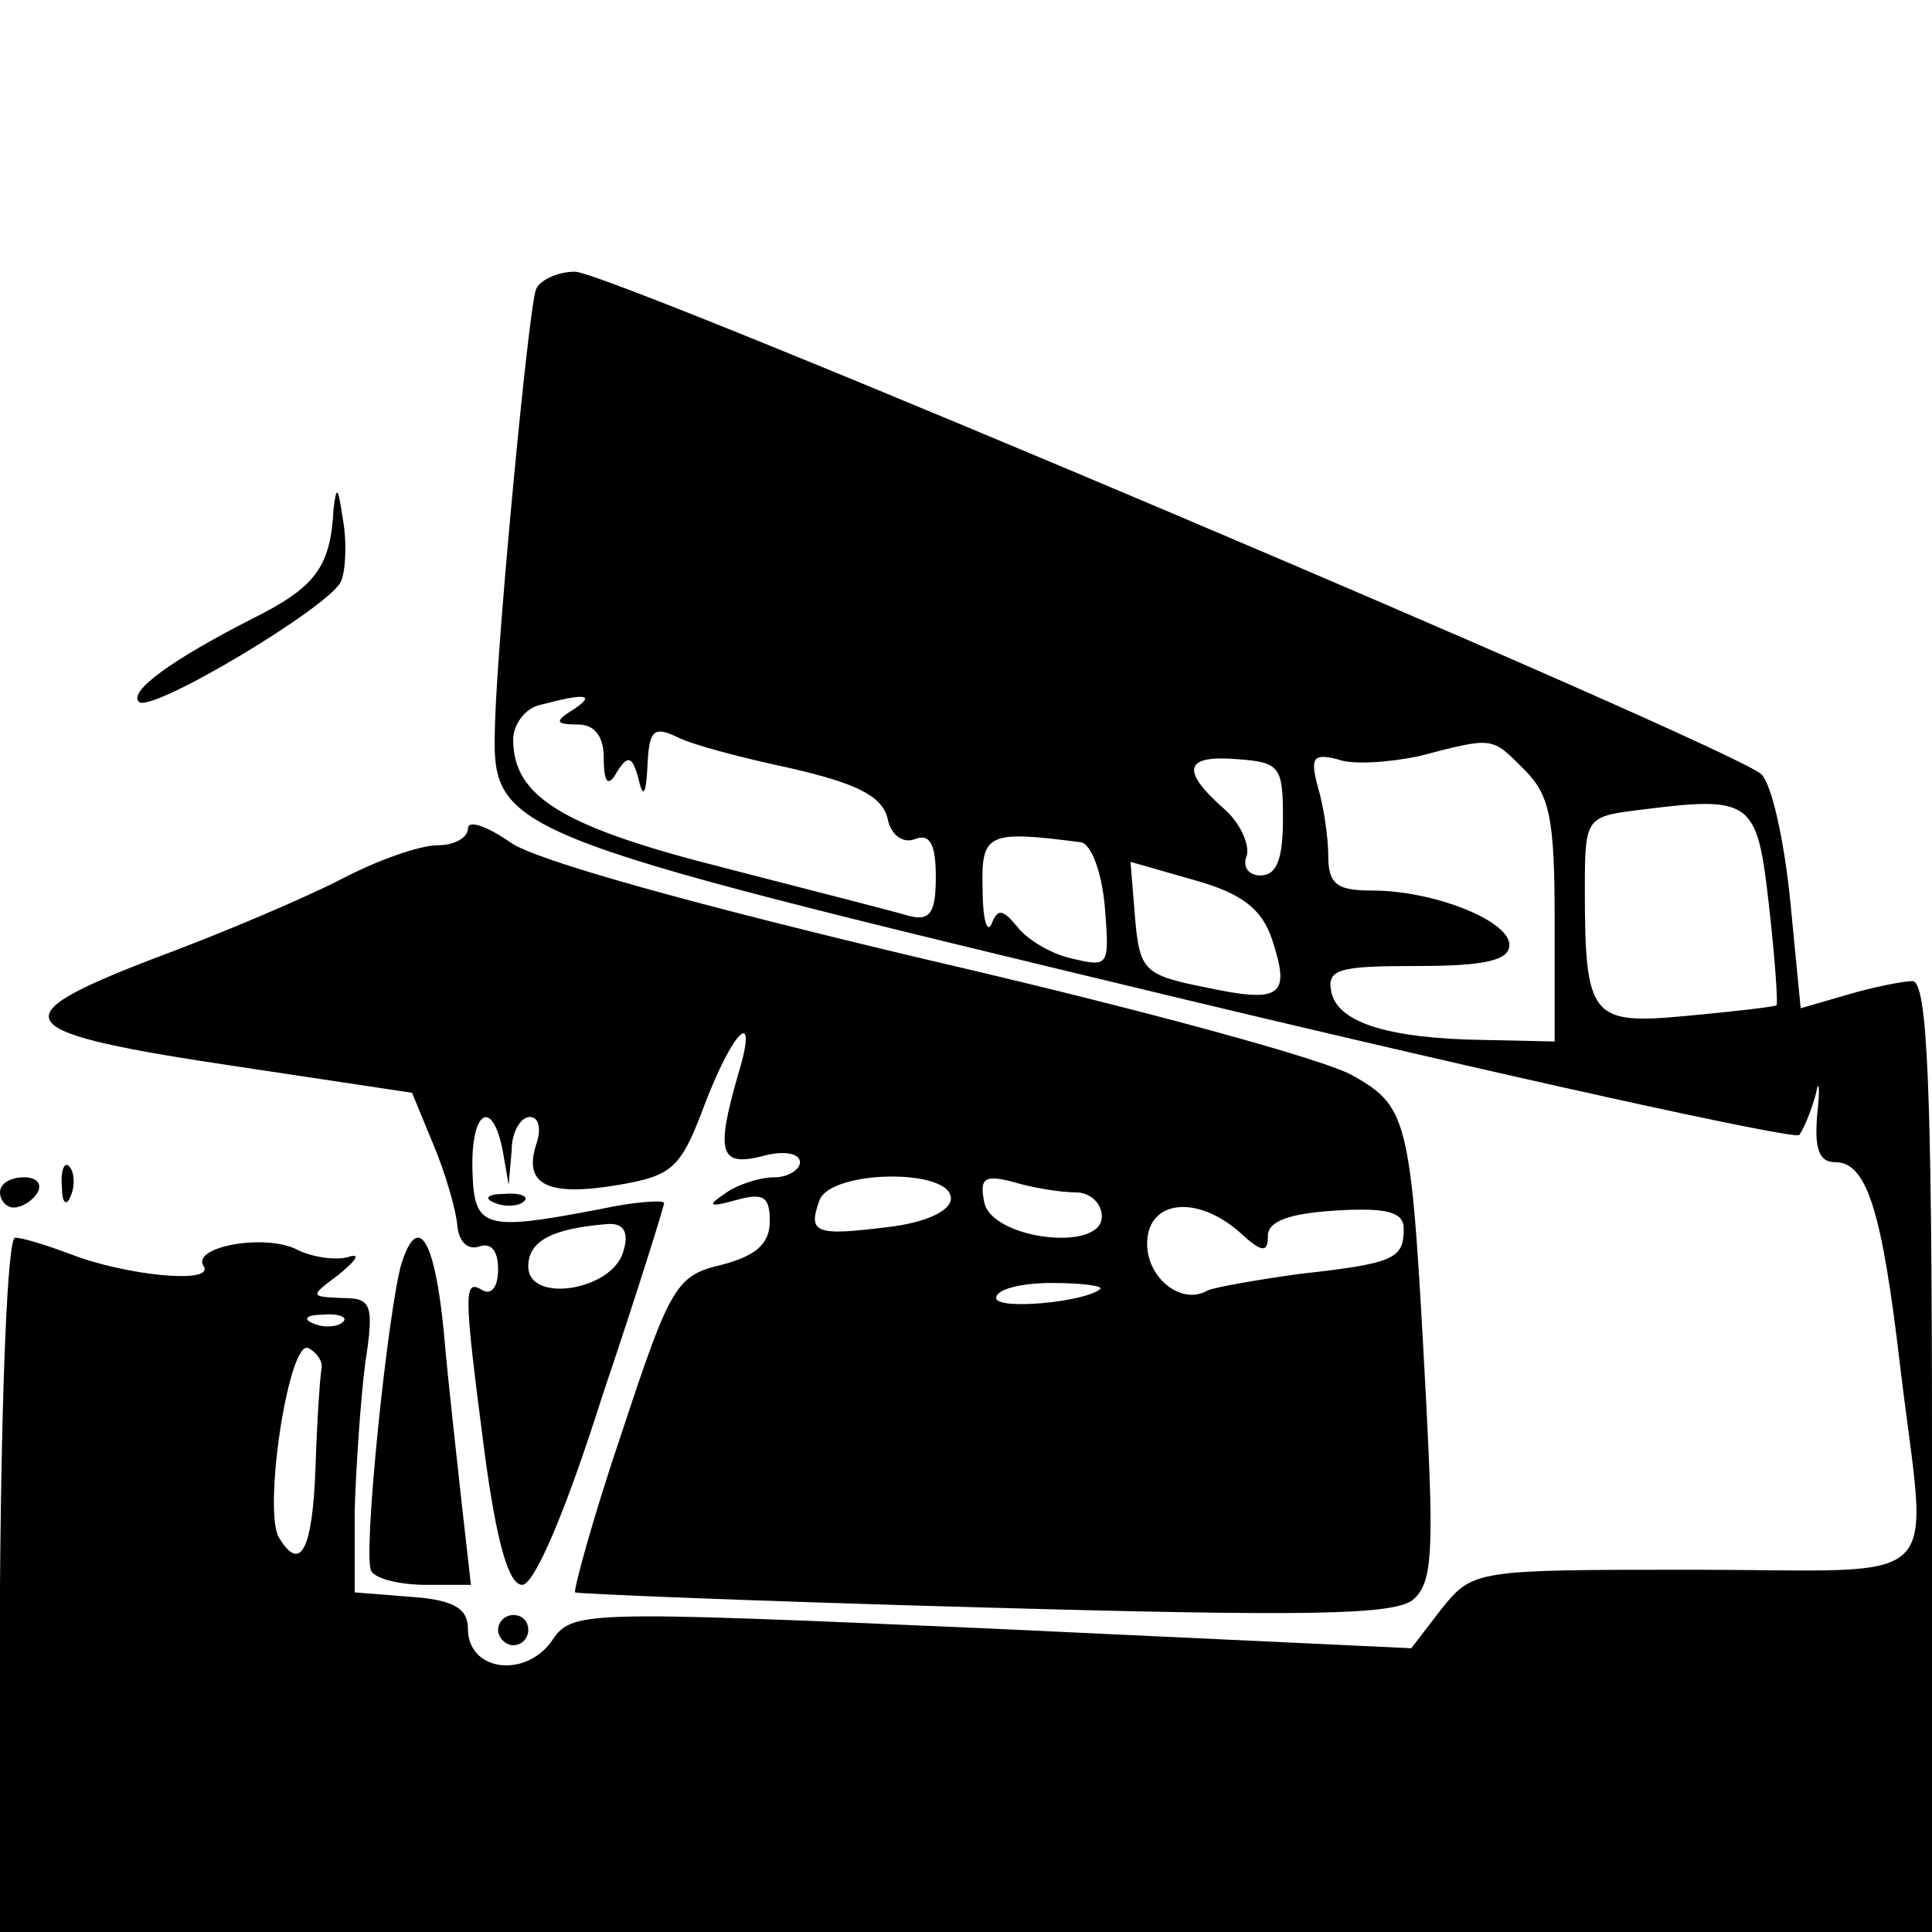 <?xml version="1.0" standalone="no"?>
<!DOCTYPE svg PUBLIC "-//W3C//DTD SVG 20010904//EN"
 "http://www.w3.org/TR/2001/REC-SVG-20010904/DTD/svg10.dtd">
<svg version="1.0" xmlns="http://www.w3.org/2000/svg"
 width="128pt" height="128pt" viewBox="0 0 128 128"
 preserveAspectRatio="xMidYMid meet">

<g transform="translate(0,128) scale(0.1,-0.1)"
fill="#000000" stroke="none">
<path d="M355 1088 c-5 -15 -25 -225 -27 -286 -2 -74 -5 -73 448 -182 225 -54
412 -95 416 -92 3 4 8 16 11 27 2 11 3 5 1 -13 -2 -23 1 -32 12 -32 21 0 31
-33 43 -136 18 -150 34 -134 -136 -134 -146 0 -147 0 -168 -26 l-20 -26 -278
13 c-276 12 -278 12 -292 -9 -18 -24 -55 -19 -55 9 0 13 -9 19 -37 21 l-38 3
0 55 c1 30 4 74 7 97 6 39 4 43 -15 43 -22 1 -22 1 -2 16 12 10 14 14 5 11 -8
-2 -23 0 -33 5 -21 11 -71 2 -62 -11 7 -12 -52 -6 -88 8 -16 6 -32 11 -37 11
-5 0 -9 -100 -10 -230 l0 -230 640 0 640 0 0 315 c0 246 -3 315 -13 315 -6 0
-26 -4 -43 -9 l-31 -9 -7 72 c-4 39 -12 76 -19 83 -19 18 -762 333 -786 333
-12 0 -24 -6 -26 -12z m25 -278 c-13 -8 -12 -10 3 -10 11 0 17 -8 17 -22 0
-17 3 -20 9 -9 7 11 10 10 14 -5 3 -13 5 -11 6 9 1 23 4 26 19 19 9 -5 43 -14
76 -21 43 -10 60 -18 64 -33 2 -11 10 -17 18 -14 10 4 14 -3 14 -25 0 -24 -4
-29 -17 -26 -10 3 -65 17 -123 32 -107 27 -140 47 -140 85 0 10 8 21 18 23 30
8 37 7 22 -3z m630 -40 c17 -17 20 -33 20 -100 l0 -80 -47 1 c-65 1 -97 12
-101 32 -3 15 5 17 57 17 46 0 61 4 61 14 0 16 -50 36 -91 36 -23 0 -29 4 -29
23 0 12 -3 33 -7 46 -5 19 -3 22 13 18 10 -4 35 -2 54 2 50 13 48 13 70 -9z
m-160 -32 c0 -27 -4 -38 -15 -38 -8 0 -12 6 -9 13 2 7 -4 22 -16 32 -28 25
-25 35 10 32 28 -2 30 -5 30 -39z m322 -58 c4 -35 6 -65 5 -66 -1 -1 -27 -4
-59 -7 -64 -6 -68 -2 -68 85 0 45 1 47 33 51 78 10 81 8 89 -63z m-456 42 c7
-1 14 -20 16 -43 3 -39 3 -40 -22 -34 -14 3 -30 13 -36 21 -10 12 -13 12 -17
2 -3 -7 -6 3 -6 23 -1 37 3 39 65 31z m127 -65 c12 -37 6 -42 -45 -31 -40 8
-43 11 -46 46 l-3 37 42 -12 c32 -9 45 -19 52 -40z m-616 -253 c-3 -3 -12 -4
-19 -1 -8 3 -5 6 6 6 11 1 17 -2 13 -5z m-14 -31 c-1 -5 -3 -35 -4 -66 -2 -54
-10 -69 -24 -46 -11 17 6 130 19 126 6 -3 10 -9 9 -14z"/>
<path d="M221 943 c-2 -39 -12 -52 -54 -73 -53 -27 -82 -48 -75 -55 8 -8 128
64 134 80 3 7 4 26 1 42 -3 20 -4 22 -6 6z"/>
<path d="M310 731 c0 -6 -9 -11 -20 -11 -12 0 -40 -10 -63 -22 -23 -12 -79
-36 -125 -53 -104 -40 -97 -49 58 -72 l113 -17 14 -34 c8 -19 15 -43 16 -54 1
-11 7 -16 14 -14 8 3 13 -2 13 -15 0 -11 -4 -17 -10 -14 -13 8 -13 1 1 -107 8
-60 16 -88 25 -88 8 0 29 49 53 125 23 68 41 126 41 128 0 2 -19 1 -42 -4 -78
-15 -84 -13 -85 26 -1 39 13 48 20 13 l4 -23 2 23 c0 12 6 22 12 22 6 0 8 -8
4 -19 -8 -26 8 -34 55 -26 35 6 41 11 56 51 20 53 37 68 23 22 -15 -52 -12
-61 16 -54 14 4 25 2 25 -4 0 -5 -8 -10 -17 -10 -10 0 -25 -5 -33 -11 -12 -8
-10 -9 8 -4 18 5 22 2 22 -14 0 -15 -9 -23 -32 -29 -30 -7 -34 -14 -66 -111
-19 -56 -32 -104 -31 -106 2 -1 124 -6 271 -10 214 -6 271 -5 284 5 13 11 14
31 9 129 -10 188 -11 197 -48 218 -18 11 -144 45 -282 77 -152 36 -261 66
-277 78 -16 11 -28 15 -28 9z m320 -245 c0 -8 -16 -16 -42 -19 -48 -6 -53 -4
-45 18 8 20 87 21 87 1z m83 4 c9 0 17 -7 17 -16 0 -24 -74 -15 -78 10 -3 15
0 18 19 13 13 -4 32 -7 42 -7z m109 -27 c14 -13 18 -13 18 -2 0 10 14 15 45
17 34 2 45 -1 45 -12 0 -20 -6 -23 -69 -30 -29 -4 -57 -9 -61 -11 -17 -10 -40
8 -40 31 0 29 33 33 62 7z m-409 -12 c-7 -26 -63 -35 -63 -10 0 17 16 25 52
28 11 1 15 -5 11 -18z m316 -25 c-11 -9 -69 -14 -69 -6 0 6 17 10 37 10 20 0
34 -2 32 -4z"/>
<path d="M41 494 c0 -11 3 -14 6 -6 3 7 2 16 -1 19 -3 4 -6 -2 -5 -13z"/>
<path d="M0 490 c0 -5 4 -10 9 -10 6 0 13 5 16 10 3 6 -1 10 -9 10 -9 0 -16
-4 -16 -10z"/>
<path d="M328 483 c7 -3 16 -2 19 1 4 3 -2 6 -13 5 -11 0 -14 -3 -6 -6z"/>
<path d="M266 443 c-9 -31 -26 -195 -20 -204 3 -5 19 -9 36 -9 l30 0 -6 53
c-3 28 -9 80 -12 115 -6 61 -17 79 -28 45z"/>
<path d="M330 200 c0 -5 5 -10 10 -10 6 0 10 5 10 10 0 6 -4 10 -10 10 -5 0
-10 -4 -10 -10z"/>
</g>
</svg>
